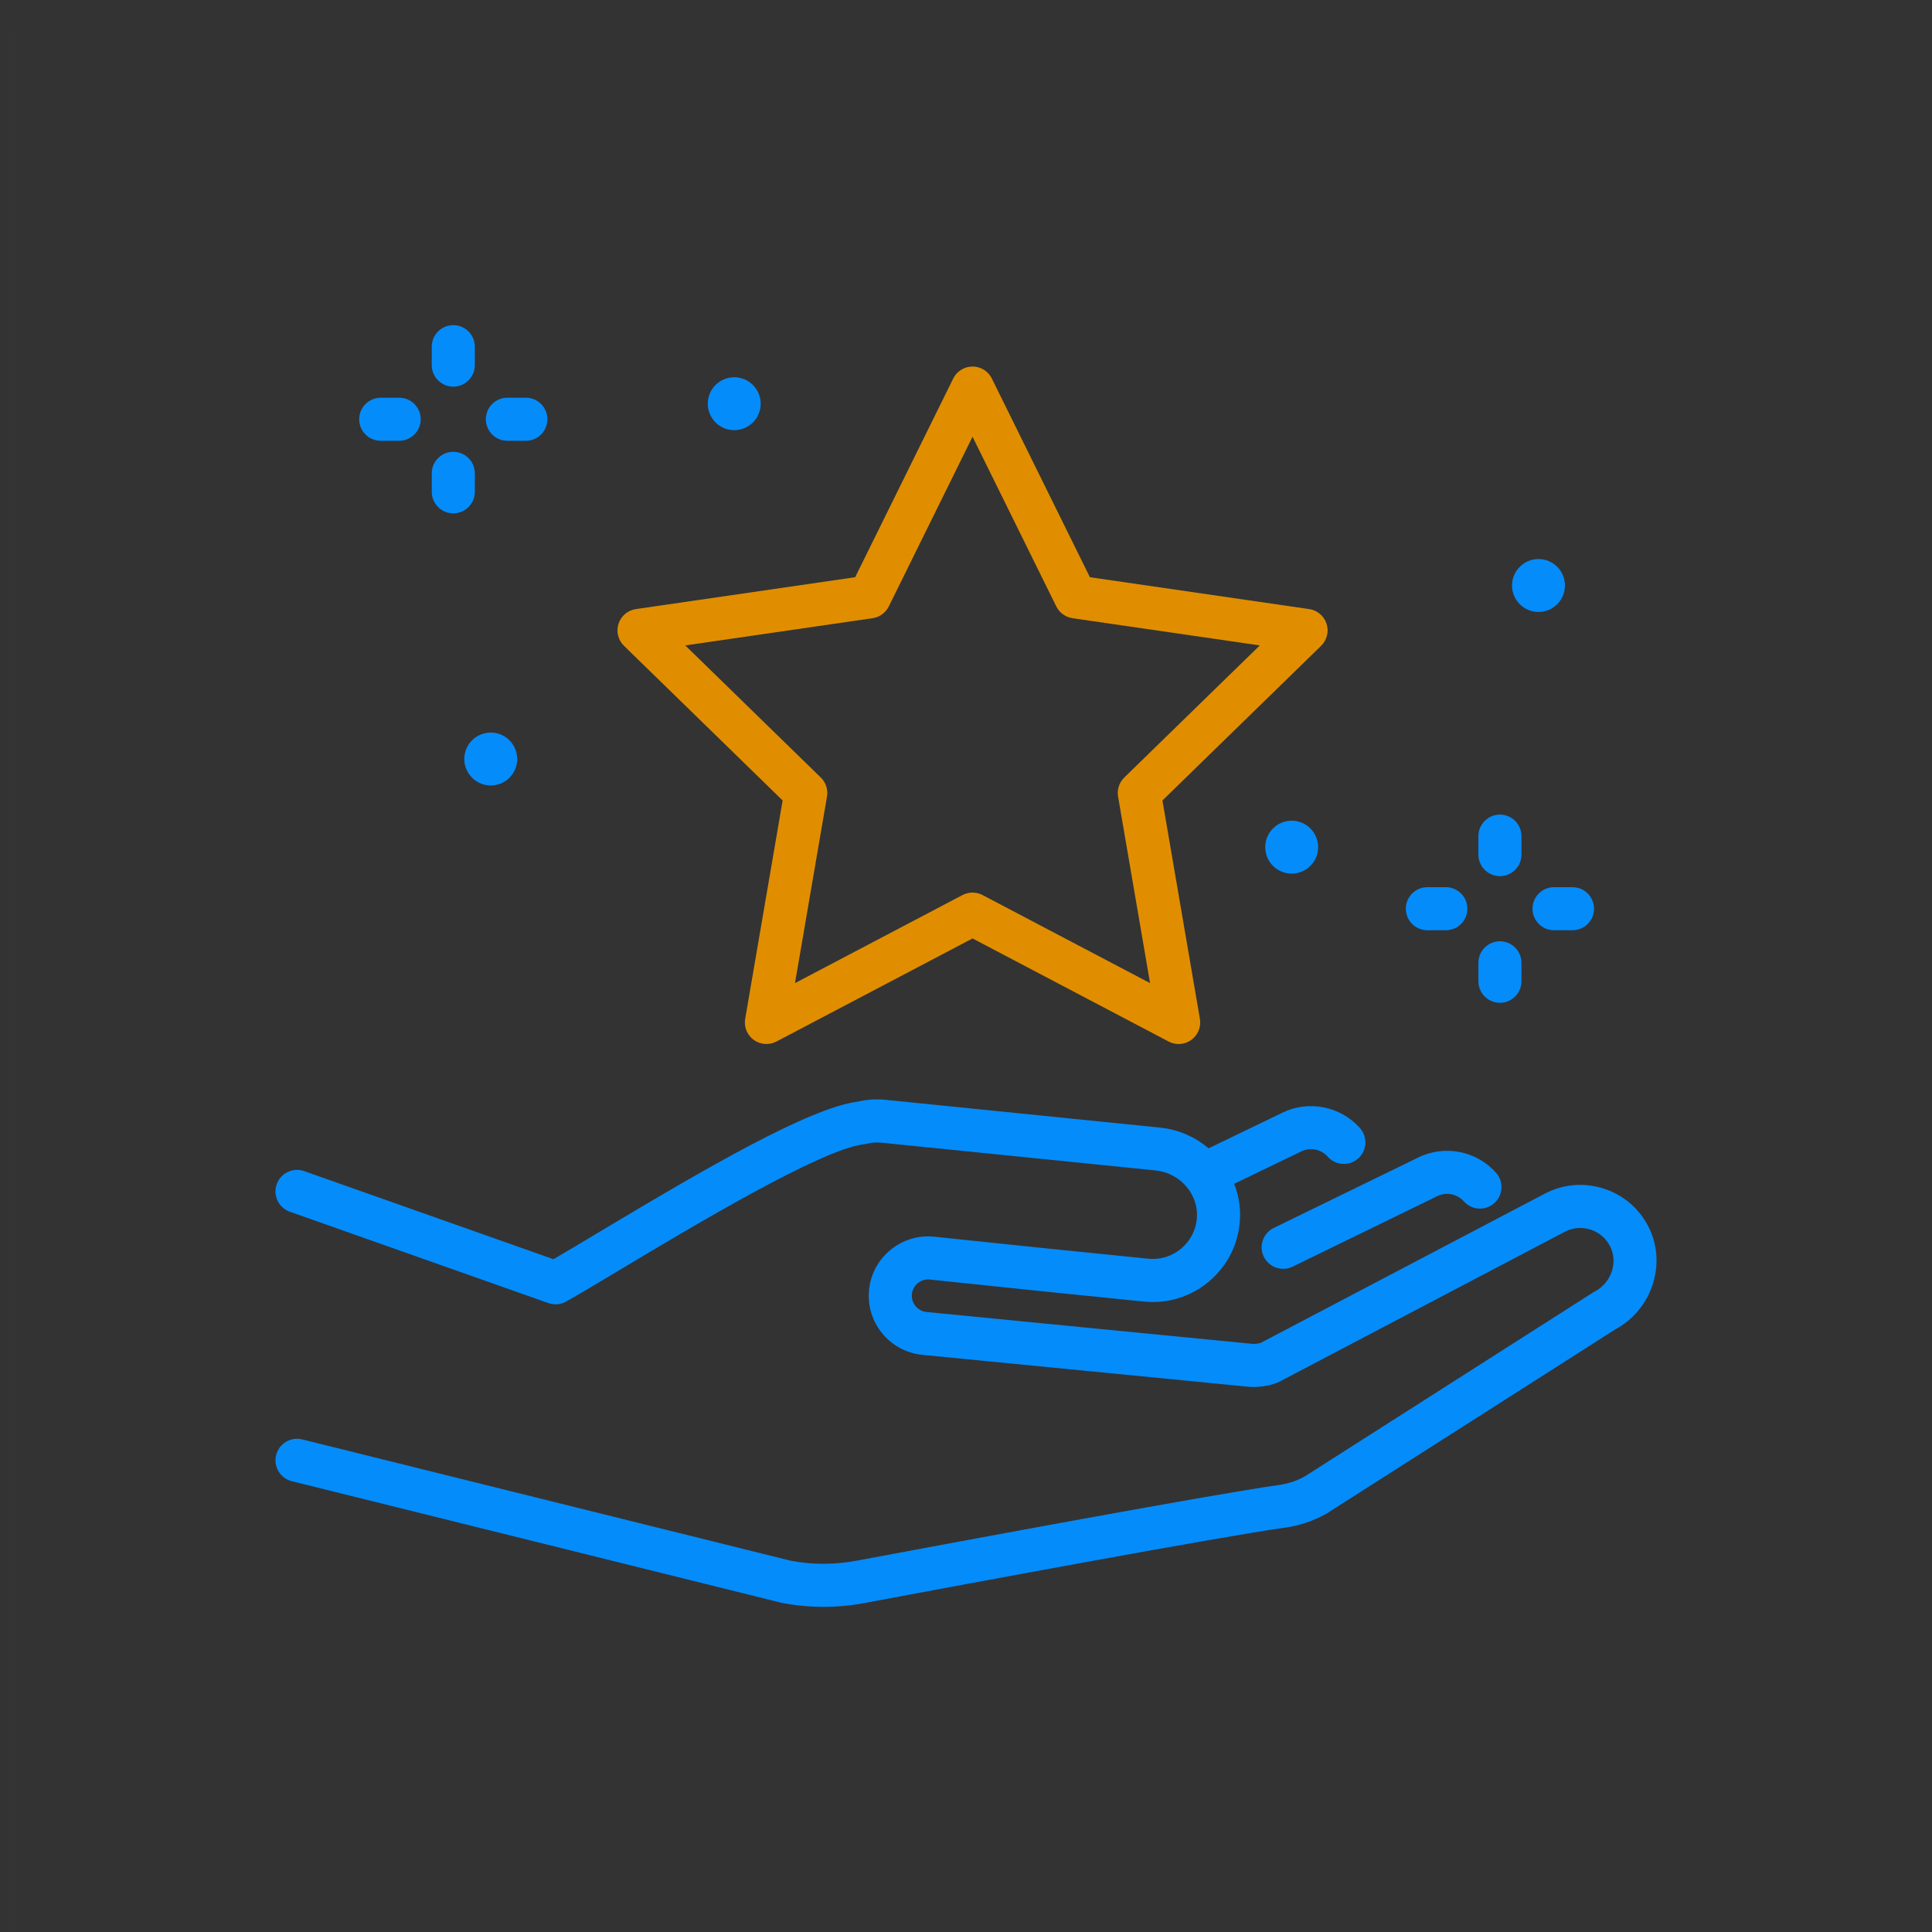 <svg xmlns="http://www.w3.org/2000/svg" id="Layer_2" data-name="Layer 2" viewBox="0 0 1000 1000"><rect x="0" y="0" width="1000" height="1000" fill="#333333" stroke="none"/><defs><style>      .cls-1 {        fill: #048cfb;      }      .cls-1, .cls-2 {        stroke-width: 0px;      }      .cls-3 {        fill: none;        opacity: .01;        stroke: #fff;        stroke-miterlimit: 10;        stroke-width: .25px;      }      .cls-2 {        fill: #e08e00;      }    </style></defs><g><path class="cls-2" d="M610.076,540.379c-1.773,0-3.554-.423-5.185-1.28l-101.509-53.366-101.508,53.366c-3.756,1.974-8.306,1.645-11.738-.849-3.432-2.493-5.151-6.719-4.434-10.901l19.387-113.031-82.123-80.049c-3.037-2.961-4.131-7.391-2.82-11.426,1.311-4.035,4.799-6.976,8.997-7.585l113.49-16.492,50.753-102.839c1.878-3.804,5.753-6.213,9.995-6.213s8.117,2.408,9.995,6.213l50.755,102.839,113.49,16.492c4.199.609,7.687,3.55,8.998,7.586,1.31,4.034.218,8.464-2.82,11.425l-82.123,80.05,19.386,113.03c.718,4.182-1.001,8.408-4.434,10.901-1.942,1.411-4.241,2.129-6.553,2.129ZM503.382,461.995c1.782,0,3.563.427,5.187,1.28l86.706,45.584-16.559-96.547c-.621-3.616.578-7.305,3.204-9.866l70.147-68.376-96.939-14.087c-3.631-.528-6.769-2.808-8.393-6.097l-43.354-87.842-43.352,87.842c-1.623,3.289-4.762,5.569-8.392,6.097l-96.94,14.087,70.146,68.376c2.628,2.561,3.826,6.25,3.206,9.866l-16.56,96.547,86.705-45.584c1.624-.853,3.405-1.28,5.187-1.28Z"></path><g><path class="cls-1" d="M426.262,831.705c-7.121,0-14.241-.668-21.313-2.004-.207-.039-.413-.084-.617-.135l-253.284-62.896c-5.974-1.483-9.615-7.529-8.131-13.503,1.483-5.975,7.531-9.615,13.503-8.131l252.969,62.818c11.246,2.086,22.646,2.078,33.887-.027,55.05-10.308,186.569-34.762,218.767-39.201,4.637-.639,9.066-2.106,13.17-4.36l149.207-95.19c.284-.181.576-.349.875-.504,8.51-4.402,12.236-14.741,8.306-23.047-2.032-4.295-5.622-7.495-10.107-9.011-4.487-1.517-9.277-1.156-13.485,1.02l-147.448,77.458c-.132.069-.264.135-.398.199-3.798,1.806-7.79,2.32-9.31,2.456-1.772.208-4.096.398-6.705.125l-168.871-16.512c-16.925-1.765-29.208-16.907-27.451-33.762,1.758-16.844,16.904-29.119,33.748-27.381l58.147,6.063,52.626,5.328c6.242.63,12.326-1.255,17.119-5.311,4.788-4.052,7.651-9.742,8.062-16.024.797-12.153-8.793-23.077-21.376-24.352l-141.854-14.364c-2.6-.263-5.244-.066-7.859.586-.472.118-.95.205-1.433.26-21.895,2.506-89.377,42.934-125.63,64.654-11.496,6.888-21.425,12.836-28.34,16.727-2.802,1.578-6.148,1.867-9.179.795l-133.836-47.297c-5.804-2.051-8.846-8.419-6.795-14.222,2.05-5.804,8.414-8.846,14.222-6.795l129.022,45.595c6.278-3.637,14.368-8.484,23.45-13.925,56.286-33.722,108.866-64.253,133.817-67.588,4.896-1.143,9.874-1.469,14.81-.969l141.853,14.364c24.384,2.47,42.945,23.997,41.374,47.987-.811,12.372-6.46,23.589-15.907,31.583-9.452,7.999-21.435,11.715-33.764,10.473l-52.661-5.332-58.171-6.066c-4.631-.483-8.79,2.894-9.272,7.521-.483,4.629,2.892,8.789,7.521,9.272l168.872,16.512c.623.068,1.621-.057,1.965-.099.178-.022.358-.039.538-.053h0c.449-.044,1.245-.215,1.623-.354l147.19-77.322c9.694-5.012,20.654-5.841,30.924-2.369,10.268,3.47,18.478,10.784,23.12,20.596,8.928,18.869.972,42.129-17.732,52.126l-149.104,95.124c-.181.115-.366.226-.553.33-6.615,3.701-13.773,6.103-21.274,7.137-31.719,4.373-162.817,28.752-217.709,39.03-7.005,1.311-14.062,1.968-21.118,1.968Z"></path><path class="cls-1" d="M664.174,656.751c-4.129,0-8.097-2.304-10.027-6.264-2.698-5.533-.399-12.205,5.135-14.903l74.922-36.525c13.598-6.631,30.115-3.356,40.157,7.965,4.085,4.605,3.664,11.649-.94,15.734-4.606,4.087-11.648,3.665-15.735-.941-3.429-3.864-9.066-4.984-13.713-2.72l-74.923,36.526c-1.572.766-3.236,1.129-4.875,1.13Z"></path><path class="cls-1" d="M624.573,618.38c-4.143,0-8.123-2.321-10.046-6.304-2.675-5.544-.35-12.207,5.194-14.883l44.078-21.274c13.561-6.613,30.076-3.336,40.118,7.984,4.085,4.605,3.664,11.649-.94,15.734-4.608,4.087-11.648,3.664-15.735-.941-3.428-3.864-9.063-4.985-13.715-2.72l-44.117,21.293c-1.56.753-3.212,1.11-4.837,1.111Z"></path></g><g><path class="cls-1" d="M776.362,453.492c-6.156,0-11.146-4.99-11.146-11.146v-9.562c0-6.155,4.989-11.146,11.146-11.146,6.156,0,11.146,4.99,11.146,11.146v9.562c0,6.156-4.99,11.146-11.146,11.146Z"></path><path class="cls-1" d="M776.362,519.055c-6.156,0-11.146-4.99-11.146-11.146v-9.562c0-6.156,4.989-11.146,11.146-11.146,6.156,0,11.146,4.99,11.146,11.146v9.562c0,6.156-4.99,11.146-11.146,11.146Z"></path><path class="cls-1" d="M748.361,481.493h-9.561c-6.156,0-11.146-4.99-11.146-11.146s4.989-11.146,11.146-11.146h9.561c6.156,0,11.146,4.99,11.146,11.146s-4.99,11.146-11.146,11.146Z"></path><path class="cls-1" d="M813.924,481.493h-9.561c-6.156,0-11.146-4.99-11.146-11.146s4.989-11.146,11.146-11.146h9.561c6.156,0,11.146,4.99,11.146,11.146s-4.99,11.146-11.146,11.146Z"></path></g><g><path class="cls-1" d="M234.621,200.147c-6.156,0-11.146-4.99-11.146-11.146v-9.561c0-6.156,4.99-11.146,11.146-11.146s11.146,4.99,11.146,11.146v9.561c0,6.155-4.99,11.146-11.146,11.146Z"></path><path class="cls-1" d="M234.621,265.71c-6.156,0-11.146-4.99-11.146-11.146v-9.561c0-6.155,4.99-11.146,11.146-11.146s11.146,4.99,11.146,11.146v9.561c0,6.156-4.99,11.146-11.146,11.146Z"></path><path class="cls-1" d="M206.62,228.148h-9.561c-6.156,0-11.146-4.99-11.146-11.146,0-6.156,4.99-11.146,11.146-11.146h9.561c6.156,0,11.146,4.99,11.146,11.146,0,6.155-4.99,11.146-11.146,11.146Z"></path><path class="cls-1" d="M272.183,228.148h-9.561c-6.156,0-11.146-4.99-11.146-11.146,0-6.156,4.99-11.146,11.146-11.146h9.561c6.156,0,11.146,4.99,11.146,11.146,0,6.155-4.99,11.146-11.146,11.146Z"></path></g><circle class="cls-1" cx="796.321" cy="303.052" r="13.695"></circle><circle class="cls-1" cx="380.036" cy="208.961" r="13.694" transform="translate(-51.147 162.348) rotate(-22.634)"></circle><circle class="cls-1" cx="254.018" cy="392.868" r="13.694" transform="translate(-131.629 128.015) rotate(-22.634)"></circle><circle class="cls-1" cx="668.576" cy="438.488" r="13.694"></circle></g><rect class="cls-3" x="6.776" y="16.941" width="1000" height="1000"></rect></svg>